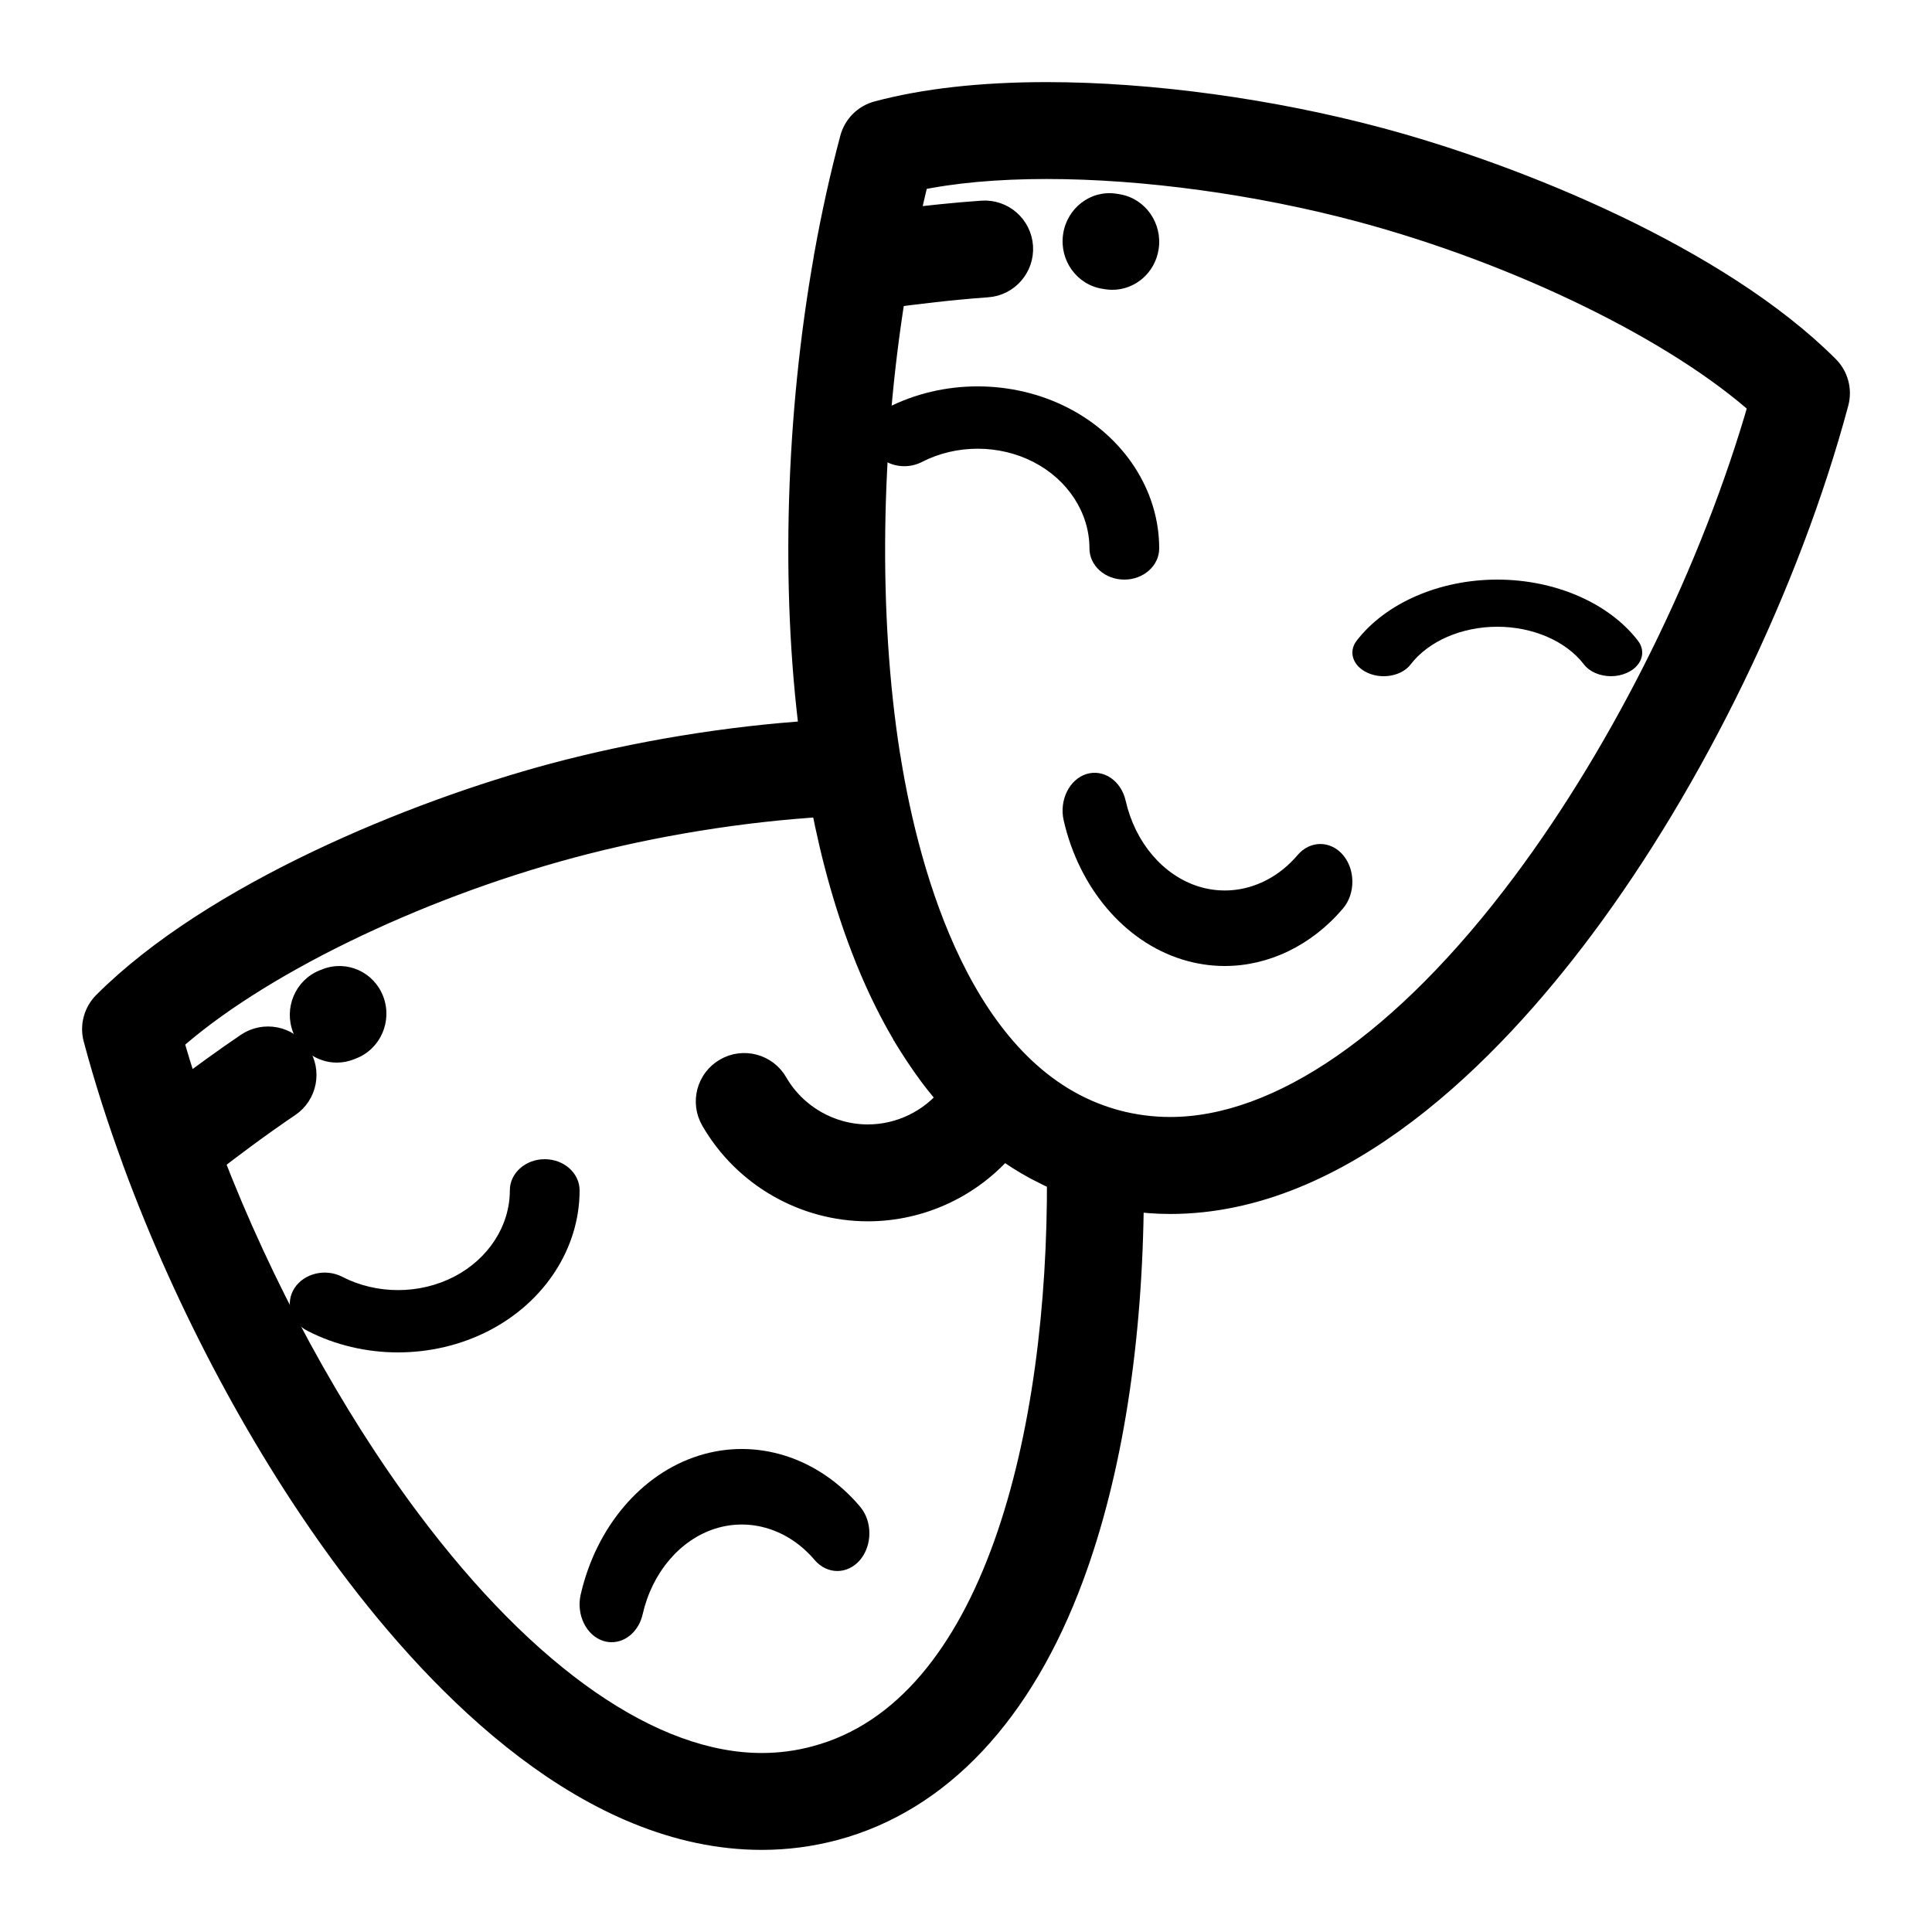 <?xml version="1.0" encoding="UTF-8"?>
<svg width="20px" height="20px" viewBox="0 0 20 20" version="1.1" xmlns="http://www.w3.org/2000/svg" xmlns:xlink="http://www.w3.org/1999/xlink">
    <title>masks copy</title>
    <g id="Main-Site" stroke="none" stroke-width="1" fill="none" fill-rule="evenodd">
        <g id="Single-Hotel-Mobile" transform="translate(-217, -1197)" fill="#000000" fill-rule="nonzero">
            <g id="masks-copy" transform="translate(218, 1198)">
                <path d="M17.897,2.822 C16.774,1.699 14.704,0.853 13.273,0.47 C12.159,0.171 10.907,0 9.836,0 C9.161,0 8.575,0.066 8.092,0.195 C7.971,0.227 7.876,0.322 7.844,0.443 C7.741,0.829 7.652,1.231 7.578,1.644 C7.575,1.656 7.573,1.668 7.572,1.681 C7.285,3.304 7.23,5.083 7.428,6.608 C6.541,6.665 5.596,6.82 4.727,7.053 C3.296,7.437 1.226,8.283 0.103,9.405 C0.014,9.494 -0.021,9.624 0.012,9.745 C0.124,10.164 0.261,10.591 0.419,11.019 C0.419,11.02 0.419,11.02 0.419,11.021 C0.962,12.495 1.753,13.981 2.642,15.17 C3.607,16.461 5.127,18 6.886,18 C7.139,18 7.39,17.967 7.634,17.902 C8.707,17.614 9.551,16.717 10.072,15.309 C10.469,14.237 10.681,12.888 10.691,11.385 C10.831,11.406 10.972,11.417 11.114,11.417 C12.873,11.417 14.393,9.878 15.358,8.587 C16.506,7.051 17.489,5.023 17.988,3.162 C18.021,3.04 17.986,2.911 17.897,2.822 Z M7.452,17.222 C7.268,17.272 7.077,17.297 6.886,17.297 C5.74,17.297 4.433,16.392 3.205,14.749 C2.4,13.672 1.68,12.342 1.165,11.007 C1.355,10.86 1.658,10.631 1.972,10.419 C2.132,10.311 2.175,10.092 2.066,9.931 C1.958,9.77 1.739,9.728 1.578,9.836 C1.335,10.001 1.101,10.172 0.916,10.312 C0.855,10.128 0.798,9.945 0.747,9.764 C1.623,8.977 3.259,8.174 4.909,7.732 C5.757,7.505 6.679,7.356 7.54,7.305 C7.652,7.892 7.804,8.423 7.993,8.894 C7.994,8.897 7.994,8.899 7.995,8.901 C8.014,8.946 8.032,8.991 8.051,9.035 C8.052,9.037 8.053,9.04 8.054,9.042 C8.151,9.268 8.256,9.478 8.371,9.674 C8.372,9.677 8.374,9.68 8.375,9.682 C8.376,9.683 8.376,9.684 8.377,9.684 C8.383,9.695 8.389,9.707 8.396,9.718 C8.41,9.742 8.425,9.764 8.439,9.787 C8.448,9.802 8.457,9.817 8.467,9.831 C8.486,9.862 8.507,9.893 8.527,9.923 C8.537,9.938 8.547,9.953 8.557,9.967 C8.577,9.997 8.598,10.027 8.62,10.057 C8.628,10.069 8.637,10.081 8.646,10.093 C8.669,10.124 8.692,10.155 8.716,10.185 C8.719,10.188 8.721,10.191 8.724,10.195 C8.77,10.253 8.817,10.31 8.866,10.364 C8.654,10.63 8.329,10.79 7.984,10.79 C7.583,10.79 7.209,10.574 7.009,10.227 C6.912,10.059 6.697,10.001 6.529,10.098 C6.36,10.195 6.303,10.41 6.4,10.578 C6.726,11.143 7.333,11.493 7.984,11.493 C8.527,11.493 9.039,11.25 9.383,10.842 C9.498,10.927 9.617,11.002 9.74,11.069 C9.745,11.071 9.751,11.074 9.756,11.077 C9.788,11.094 9.821,11.11 9.853,11.126 C9.863,11.131 9.872,11.135 9.881,11.14 C9.913,11.154 9.944,11.169 9.977,11.183 C9.98,11.184 9.984,11.186 9.988,11.188 C10,13.818 9.344,16.716 7.452,17.222 Z M14.795,8.166 C13.567,9.809 12.259,10.713 11.114,10.713 C10.923,10.713 10.732,10.688 10.548,10.639 C10.514,10.63 10.481,10.62 10.447,10.609 C10.446,10.609 10.445,10.608 10.444,10.608 C8.924,10.119 8.373,8.065 8.179,6.884 C8.179,6.881 8.178,6.879 8.178,6.876 C8.174,6.855 8.171,6.834 8.167,6.813 C7.94,5.364 7.967,3.632 8.225,2.034 C8.462,2.002 8.839,1.955 9.218,1.928 C9.411,1.915 9.557,1.747 9.544,1.553 C9.53,1.359 9.363,1.213 9.168,1.227 C8.877,1.247 8.59,1.279 8.36,1.307 C8.395,1.145 8.431,0.984 8.471,0.827 C8.856,0.745 9.314,0.703 9.836,0.703 C10.848,0.703 12.034,0.866 13.091,1.149 C14.741,1.591 16.377,2.393 17.253,3.18 C16.761,4.904 15.851,6.753 14.795,8.166 Z" id="Shape" stroke="#000000" stroke-width="0.3"></path>
                <path d="M15.957,5.634 C15.657,5.243 15.099,5 14.5,5 C13.901,5 13.343,5.243 13.043,5.634 C12.954,5.751 13.007,5.9 13.162,5.967 C13.316,6.035 13.514,5.995 13.603,5.878 C13.788,5.637 14.131,5.488 14.5,5.488 C14.869,5.488 15.212,5.637 15.397,5.878 C15.457,5.956 15.565,6 15.677,6 C15.732,6 15.787,5.989 15.838,5.967 C15.993,5.9 16.046,5.751 15.957,5.634 Z" id="Path"></path>
                <path d="M10.06,3.224 C9.48,2.925 8.76,2.925 8.181,3.224 C8.008,3.313 7.949,3.51 8.048,3.665 C8.148,3.819 8.369,3.872 8.542,3.783 C8.899,3.599 9.342,3.599 9.699,3.783 C10.056,3.967 10.278,4.31 10.278,4.677 C10.278,4.856 10.439,5 10.639,5 C10.838,5 11,4.856 11,4.677 C11,4.08 10.64,3.523 10.06,3.224 Z" id="Path"></path>
                <path d="M12.903,7.851 C12.773,7.699 12.563,7.699 12.433,7.851 C12.165,8.167 11.771,8.291 11.405,8.176 C11.039,8.06 10.751,7.721 10.653,7.29 C10.606,7.081 10.423,6.958 10.246,7.013 C10.069,7.069 9.964,7.284 10.011,7.492 C10.171,8.192 10.639,8.744 11.233,8.931 C11.38,8.977 11.53,9 11.678,9 C12.131,9 12.575,8.79 12.903,8.404 C13.032,8.252 13.032,8.004 12.903,7.851 Z" id="Path"></path>
                <path d="M4.639,11 L4.639,11 C4.439,11 4.278,11.144 4.278,11.322 C4.278,11.69 4.056,12.033 3.699,12.217 C3.342,12.401 2.899,12.401 2.542,12.217 C2.369,12.128 2.148,12.181 2.048,12.335 C1.949,12.49 2.008,12.687 2.181,12.776 C2.47,12.925 2.795,13 3.12,13 C3.445,13 3.77,12.925 4.06,12.776 C4.64,12.477 5,11.92 5,11.323 C5,11.144 4.838,11 4.639,11 Z" id="Path"></path>
                <path d="M7.903,14.596 C7.468,14.083 6.828,13.881 6.233,14.069 C5.639,14.256 5.171,14.808 5.011,15.508 C4.964,15.716 5.069,15.931 5.246,15.987 C5.275,15.996 5.304,16 5.332,16 C5.479,16 5.613,15.885 5.653,15.71 C5.751,15.279 6.039,14.94 6.405,14.824 C6.771,14.709 7.165,14.833 7.433,15.149 C7.563,15.301 7.773,15.301 7.903,15.149 C8.032,14.996 8.032,14.748 7.903,14.596 Z" id="Path"></path>
                <path d="M10.592,1.011 C10.58,1.009 10.568,1.007 10.555,1.005 C10.29,0.965 10.044,1.154 10.005,1.426 C9.966,1.698 10.15,1.95 10.415,1.99 L10.438,1.994 C10.464,1.998 10.49,2 10.515,2 C10.75,2 10.956,1.826 10.994,1.581 C11.036,1.31 10.856,1.055 10.592,1.011 Z" id="Path"></path>
                <path d="M2.969,9.32 C2.874,9.064 2.594,8.936 2.342,9.032 C2.33,9.037 2.318,9.041 2.306,9.046 C2.057,9.148 1.935,9.435 2.035,9.689 C2.111,9.882 2.293,10 2.486,10 C2.546,10 2.607,9.989 2.666,9.965 L2.686,9.957 C2.937,9.86 3.063,9.575 2.969,9.32 Z" id="Path"></path>
            </g>
        </g>
    </g>
</svg>